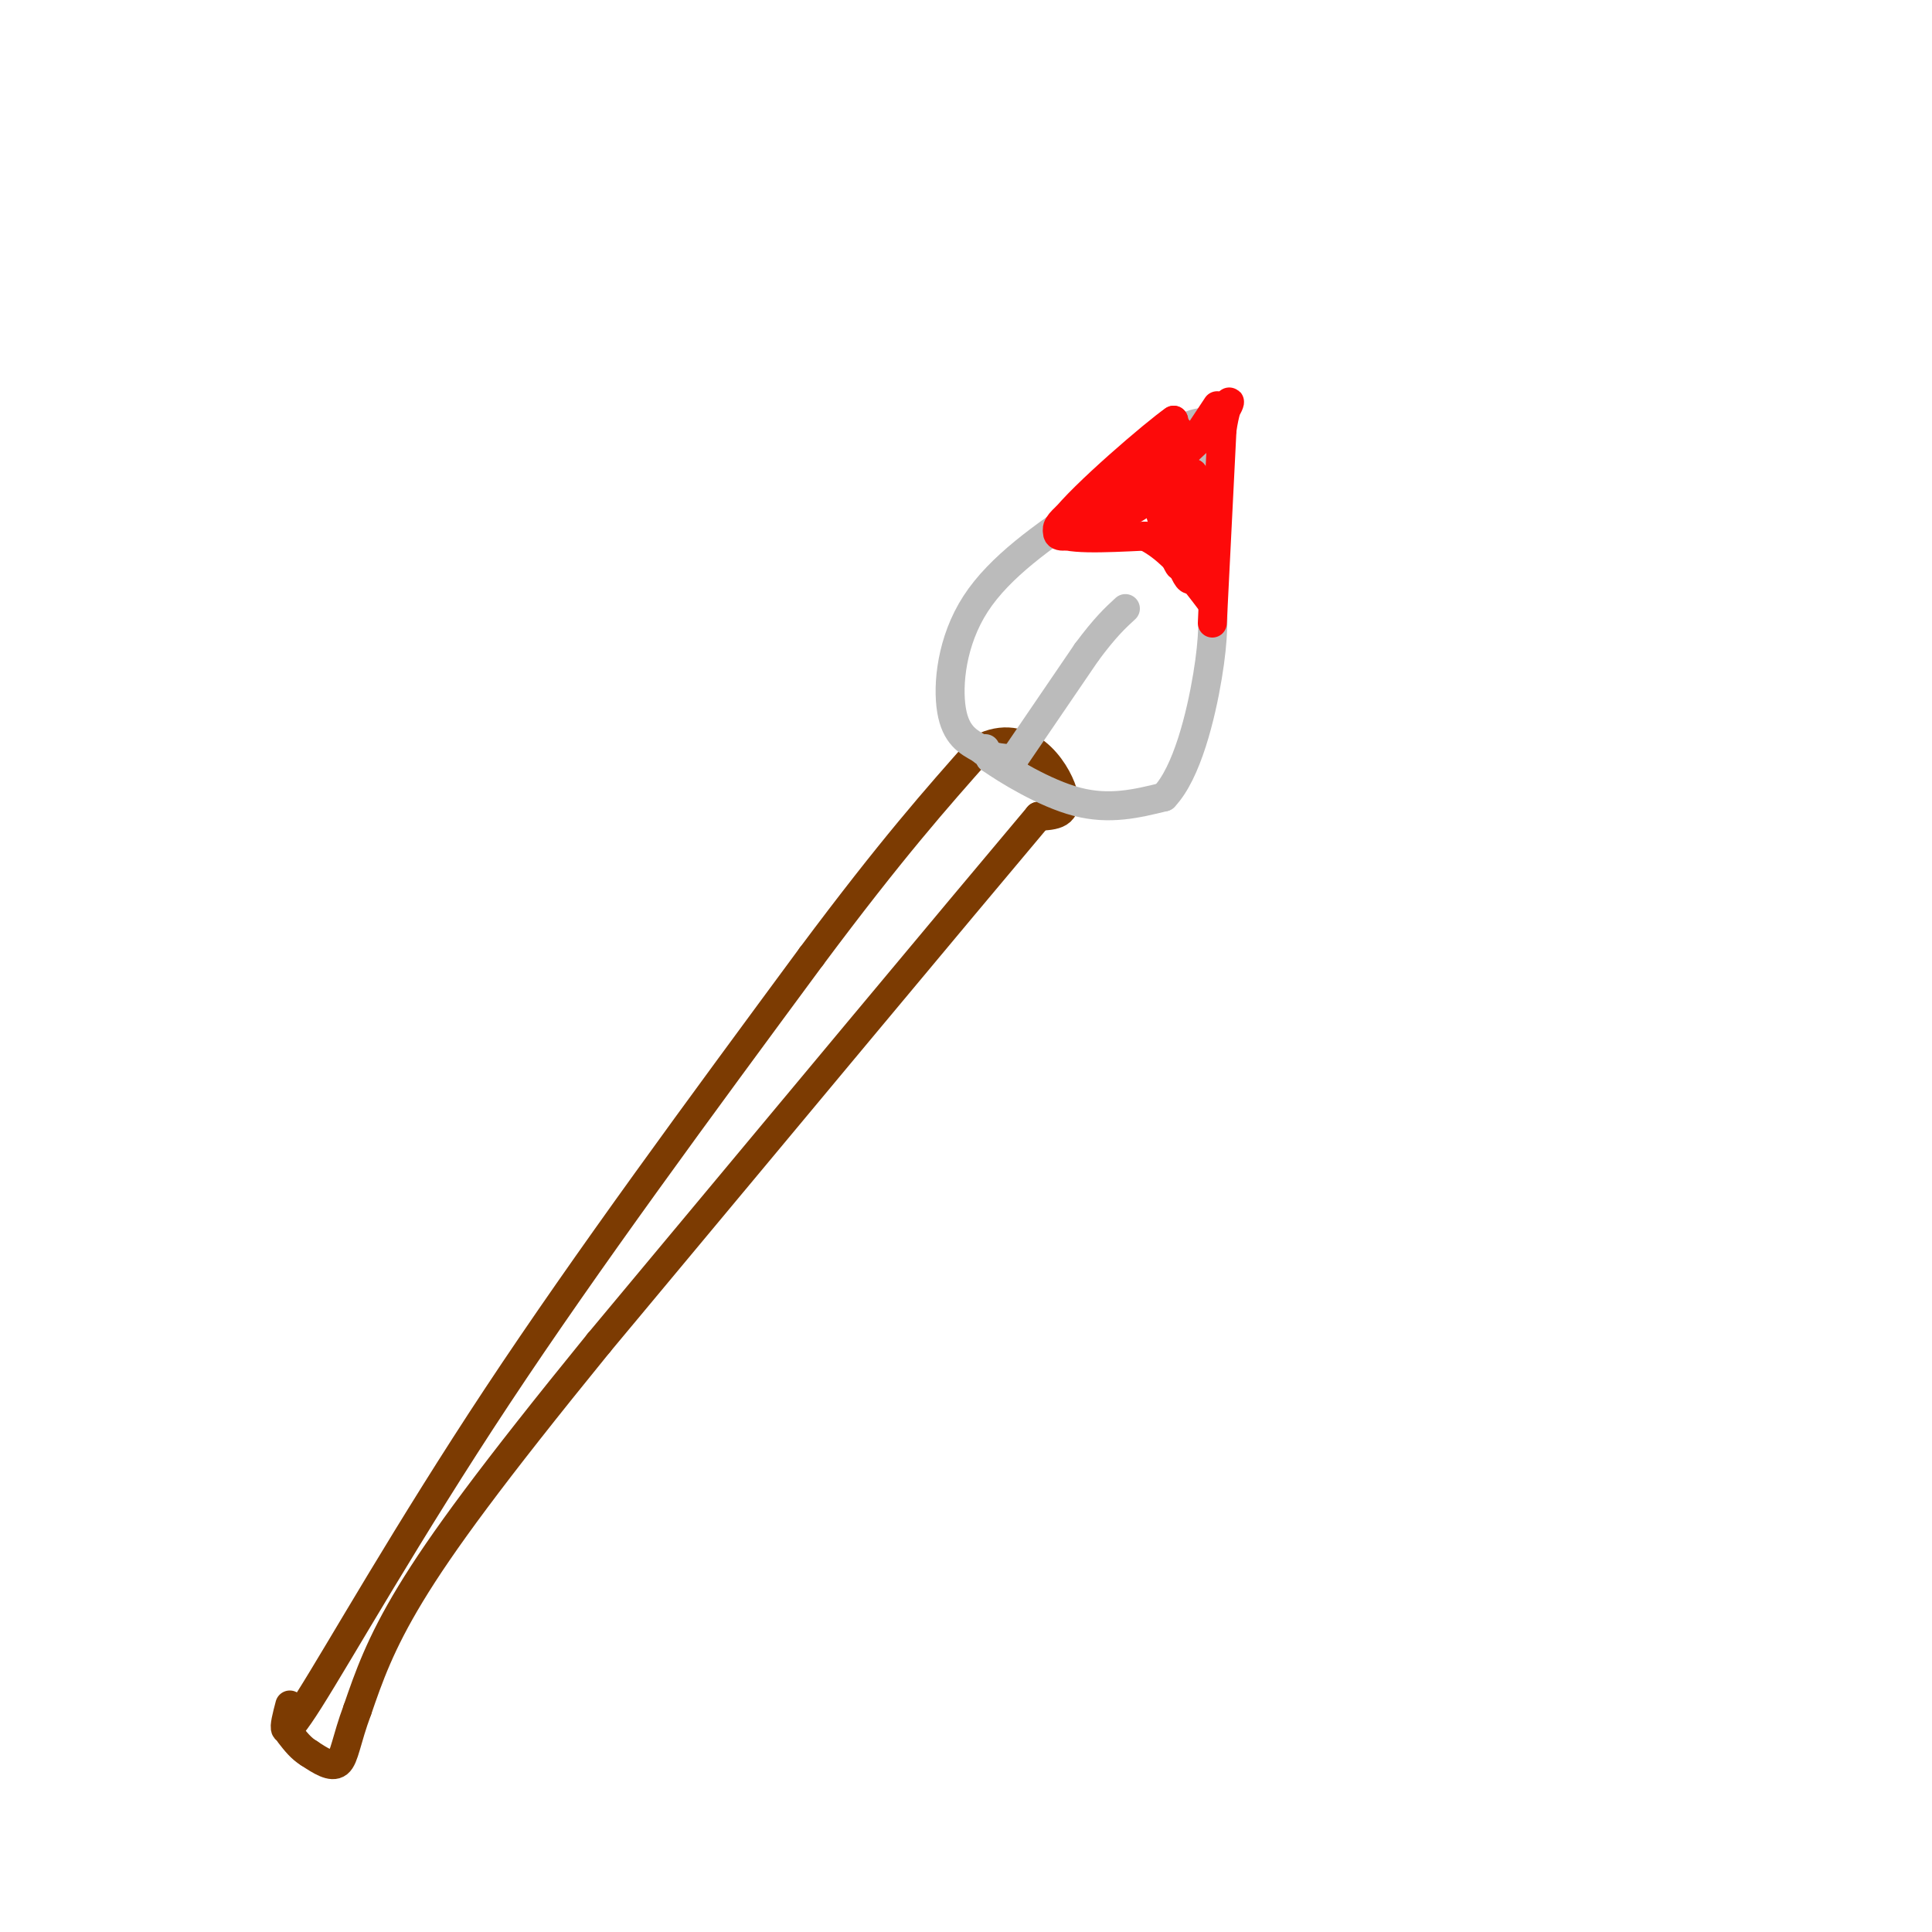 <svg viewBox='0 0 400 400' version='1.1' xmlns='http://www.w3.org/2000/svg' xmlns:xlink='http://www.w3.org/1999/xlink'><g fill='none' stroke='#7C3B02' stroke-width='6' stroke-linecap='round' stroke-linejoin='round'><path d='M60,353c-1.200,4.556 -2.400,9.111 4,-1c6.400,-10.111 20.400,-34.889 39,-63c18.600,-28.111 41.800,-59.556 65,-91'/><path d='M168,198c16.667,-22.333 25.833,-32.667 35,-43'/><path d='M203,155c9.444,-4.911 15.556,4.311 17,9c1.444,4.689 -1.778,4.844 -5,5'/><path d='M215,169c-16.000,19.000 -53.500,64.000 -91,109'/><path d='M124,278c-22.333,27.444 -32.667,41.556 -39,52c-6.333,10.444 -8.667,17.222 -11,24'/><path d='M74,354c-2.333,6.267 -2.667,9.933 -4,11c-1.333,1.067 -3.667,-0.467 -6,-2'/><path d='M64,363c-1.667,-1.000 -2.833,-2.500 -4,-4'/></g>
<g fill='none' stroke='#BBBBBB' stroke-width='6' stroke-linecap='round' stroke-linejoin='round'><path d='M204,155c0.000,0.000 1.000,2.000 1,2'/><path d='M205,157c3.356,2.356 11.244,7.244 18,9c6.756,1.756 12.378,0.378 18,-1'/><path d='M241,165c4.756,-4.956 7.644,-16.844 9,-25c1.356,-8.156 1.178,-12.578 1,-17'/><path d='M251,123c0.167,-8.667 0.083,-21.833 0,-35'/><path d='M251,88c-4.333,-3.000 -15.167,7.000 -26,17'/><path d='M225,105c-8.857,5.940 -18.000,12.292 -23,20c-5.000,7.708 -5.857,16.774 -5,22c0.857,5.226 3.429,6.613 6,8'/><path d='M203,155c1.833,1.667 3.417,1.833 5,2'/><path d='M210,157c0.000,0.000 15.000,-22.000 15,-22'/><path d='M225,135c3.833,-5.167 5.917,-7.083 8,-9'/></g>
<g fill='none' stroke='#FD0A0A' stroke-width='6' stroke-linecap='round' stroke-linejoin='round'><path d='M231,100c-6.500,4.083 -13.000,8.167 -12,10c1.000,1.833 9.500,1.417 18,1'/><path d='M237,111c5.333,2.500 9.667,8.250 14,14'/><path d='M251,129c0.000,0.000 2.000,-40.000 2,-40'/><path d='M253,89c1.111,-7.644 2.889,-6.756 0,-3c-2.889,3.756 -10.444,10.378 -18,17'/><path d='M235,103c-1.214,-0.714 4.750,-11.000 8,-10c3.250,1.000 3.786,13.286 4,16c0.214,2.714 0.107,-4.143 0,-11'/><path d='M247,98c0.222,3.400 0.778,17.400 0,21c-0.778,3.600 -2.889,-3.200 -5,-10'/><path d='M242,109c-1.762,-4.179 -3.667,-9.625 -3,-7c0.667,2.625 3.905,13.321 5,15c1.095,1.679 0.048,-5.661 -1,-13'/><path d='M243,104c0.560,-2.929 2.458,-3.750 -1,-3c-3.458,0.750 -12.274,3.071 -13,1c-0.726,-2.071 6.637,-8.536 14,-15'/><path d='M243,87c-3.452,2.333 -19.083,15.667 -23,21c-3.917,5.333 3.881,2.667 9,-1c5.119,-3.667 7.560,-8.333 10,-13'/><path d='M239,94c2.500,-3.000 3.750,-4.000 5,-5'/><path d='M230,107c2.667,-0.583 5.333,-1.167 9,-5c3.667,-3.833 8.333,-10.917 13,-18'/></g>
</svg>